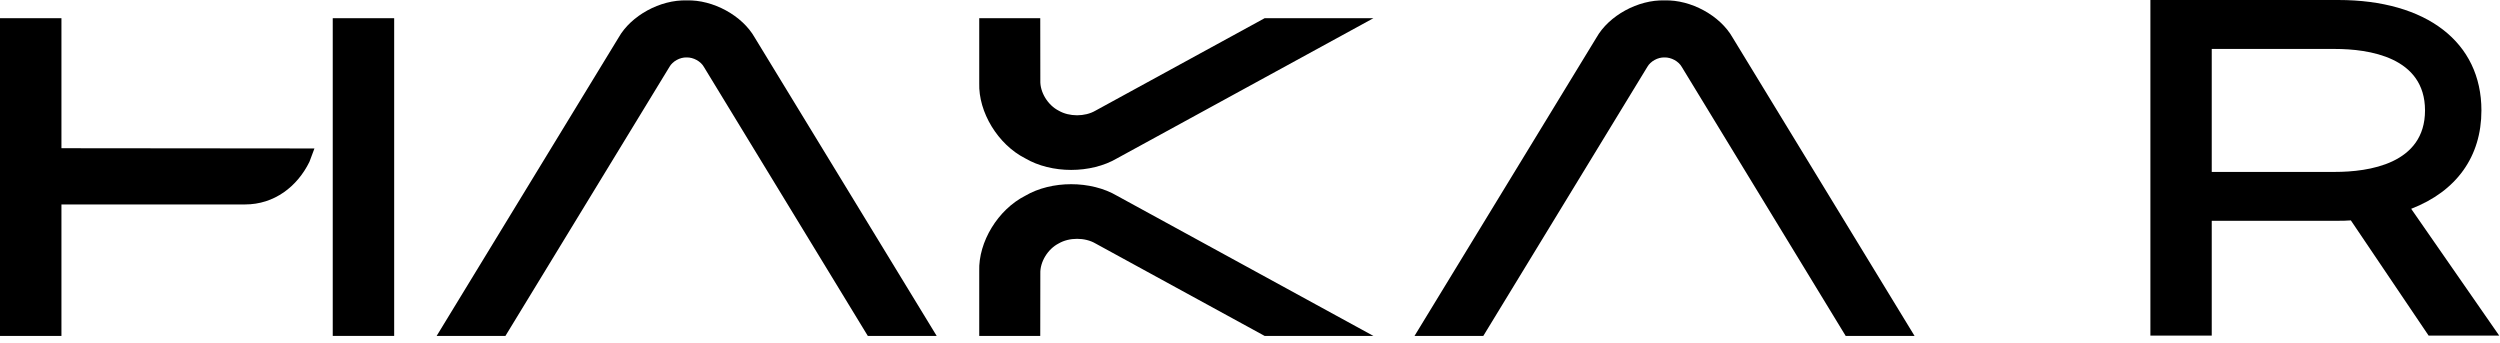 <svg width="248" height="34" viewBox="0 0 248 34" fill="none" xmlns="http://www.w3.org/2000/svg">
<path d="M183.092 33.323H189.924L171.878 3.732C170.64 1.541 167.741 -0.04 165.122 0.04C162.503 -0.04 159.604 1.541 158.366 3.732L140.32 33.323H147.144L163.418 6.629C163.732 6.076 164.461 5.674 165.122 5.698C165.783 5.682 166.512 6.076 166.826 6.629L183.092 33.323Z" fill="black"/>
<path d="M103.193 1.806H97.14V8.235C97.047 11.132 98.997 14.334 101.701 15.707C104.303 17.239 108.211 17.239 110.813 15.707L136.242 1.806H125.452L108.668 10.979C107.626 11.589 106.066 11.589 105.024 10.979C103.947 10.434 103.159 9.15 103.201 7.994" fill="black"/>
<path d="M103.193 33.323H97.14V26.894C97.047 23.997 98.997 20.795 101.701 19.422C104.303 17.889 108.211 17.889 110.813 19.422L136.242 33.323H125.452L108.668 24.149C107.626 23.539 106.066 23.539 105.024 24.149C103.947 24.695 103.159 25.979 103.201 27.135" fill="black"/>
<path d="M86.087 33.323H92.919L74.873 3.732C73.635 1.541 70.736 -0.04 68.117 0.04C65.498 -0.04 62.599 1.541 61.361 3.732L43.315 33.323H50.138L66.413 6.629C66.727 6.076 67.456 5.674 68.117 5.698C68.778 5.682 69.507 6.076 69.821 6.629L86.087 33.323Z" fill="black"/>
<path d="M6.095 14.711V1.806H0V33.322H6.095V20.281H24.311C27.209 20.281 29.49 18.507 30.693 16.059L31.193 14.727L6.095 14.703V14.711Z" fill="black"/>
<path d="M39.102 1.806H33.008V33.322H39.102V1.806Z" fill="black"/>
<path d="M239.189 20.714C243.699 18.965 246.157 15.522 246.157 10.955C246.157 4.189 240.715 0 231.95 0H213.319V33.29H219.405V21.902H231.95C232.374 21.902 232.789 21.894 233.205 21.862L240.918 33.29H247.92L239.189 20.714ZM231.62 17.054H219.405V4.856H231.62C234.959 4.856 240.562 5.642 240.562 10.955C240.562 16.268 234.959 17.054 231.62 17.054Z" fill="black"/>
</svg>
